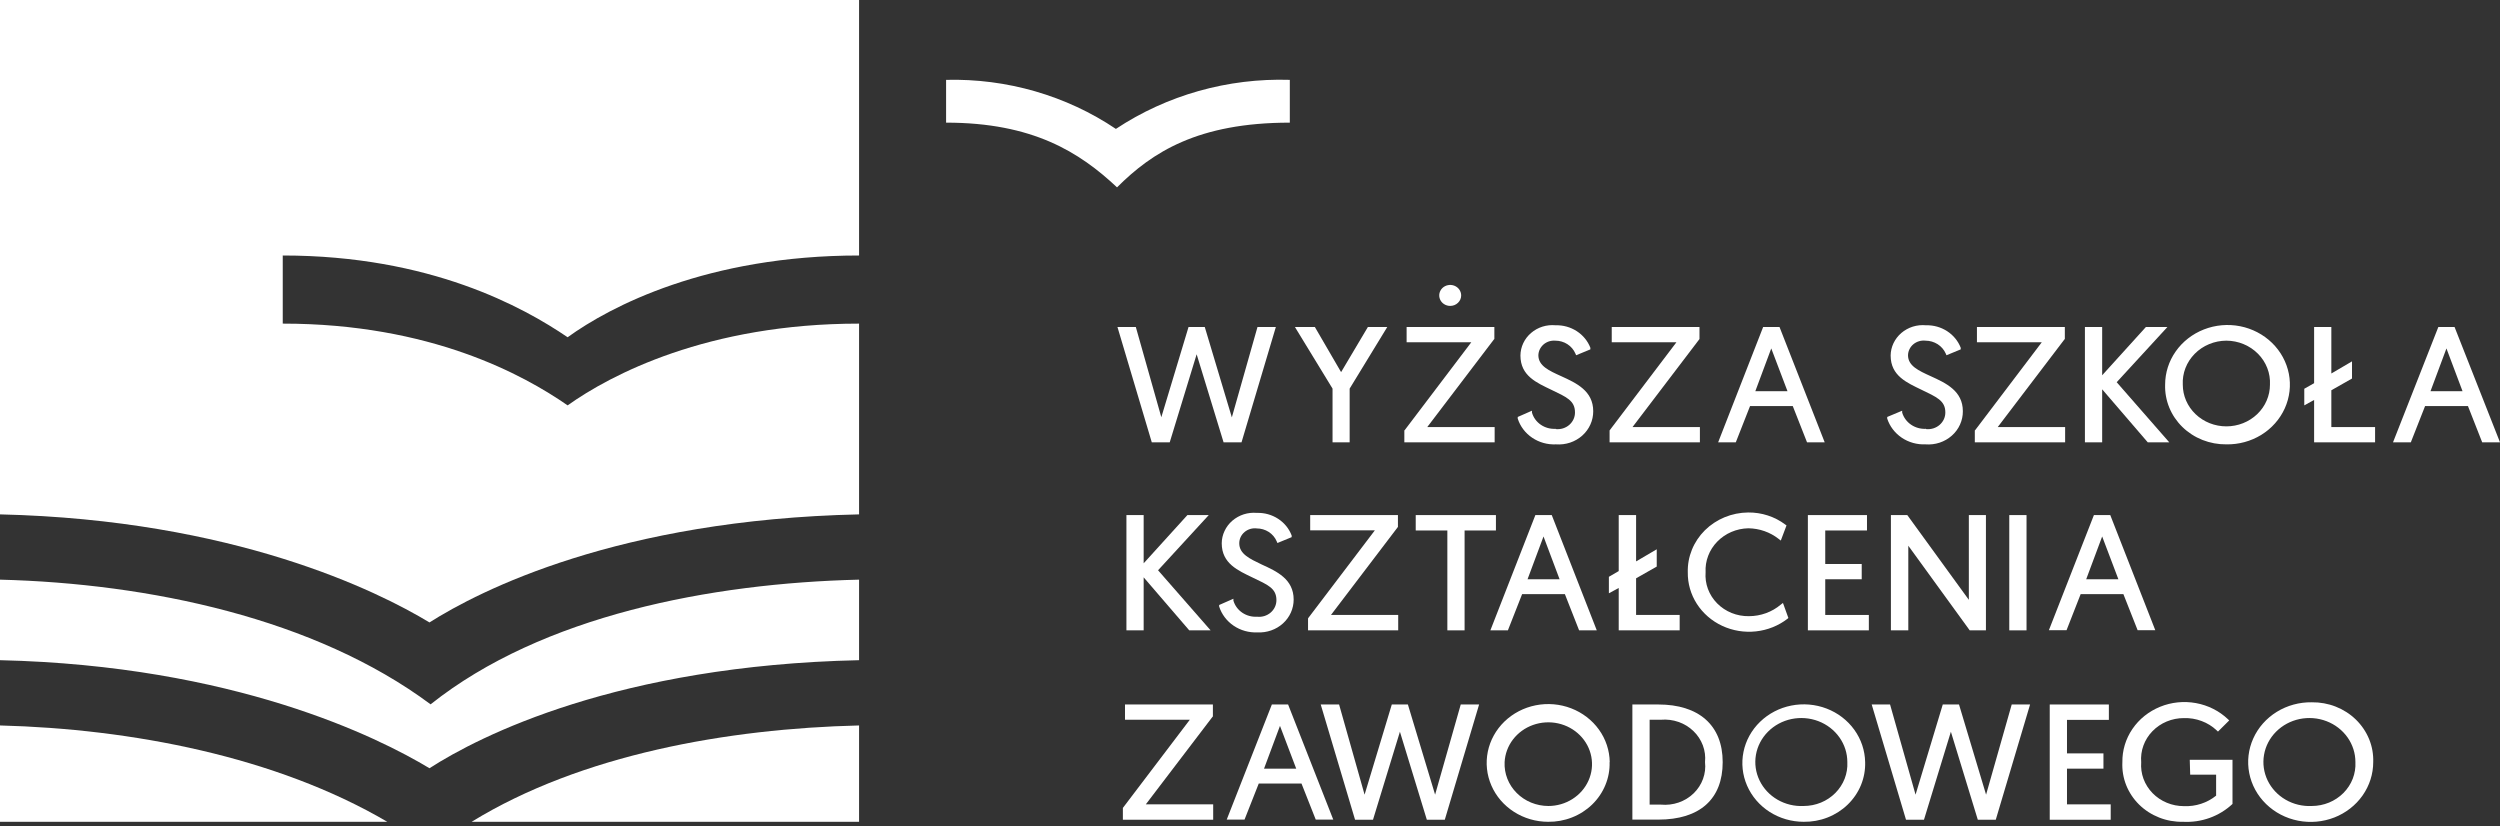 <?xml version="1.0" encoding="UTF-8"?>
<svg xmlns="http://www.w3.org/2000/svg" width="121" height="40" viewBox="0 0 121 40" fill="none">
  <rect x="0" y="0" width="121" height="40" fill="#333333" stroke="none"/>
  <path d="M56.615 21.408L57.918 17.147L59.221 21.408H60.09L61.751 15.828H60.862L59.621 20.201L58.311 15.828H57.525L56.208 20.194L54.974 15.828H54.085L55.746 21.408H56.615Z" fill="white"></path>
  <path d="M64.909 18.011L63.64 15.828H62.675L64.495 18.809V21.408H65.323V18.809L67.143 15.828H66.205L64.909 18.011Z" fill="white"></path>
  <path d="M67.97 20.834V21.408H72.341V20.669H69.08L72.306 16.428L72.327 16.409V15.828H68.08V16.567H71.21L67.991 20.814L67.97 20.834Z" fill="white"></path>
  <path d="M70.721 14.292C70.719 14.192 70.687 14.095 70.628 14.012C70.57 13.93 70.487 13.866 70.39 13.828C70.293 13.79 70.187 13.781 70.085 13.801C69.982 13.82 69.888 13.869 69.814 13.939C69.741 14.01 69.69 14.1 69.669 14.198C69.649 14.296 69.659 14.397 69.698 14.49C69.737 14.582 69.804 14.662 69.891 14.718C69.977 14.774 70.079 14.805 70.183 14.806C70.254 14.807 70.324 14.794 70.39 14.769C70.455 14.743 70.515 14.705 70.565 14.657C70.615 14.61 70.655 14.552 70.682 14.49C70.708 14.427 70.722 14.36 70.721 14.292Z" fill="white"></path>
  <path d="M75.291 20.755C75.036 20.77 74.782 20.7 74.574 20.557C74.365 20.414 74.215 20.207 74.147 19.97V19.878L73.458 20.181V20.26C73.577 20.636 73.825 20.963 74.161 21.189C74.497 21.415 74.902 21.527 75.312 21.507C75.543 21.524 75.774 21.495 75.993 21.423C76.211 21.35 76.411 21.234 76.58 21.084C76.749 20.933 76.884 20.75 76.975 20.547C77.067 20.344 77.113 20.125 77.112 19.904C77.112 18.915 76.291 18.539 75.567 18.209C74.968 17.939 74.457 17.708 74.457 17.194C74.46 17.095 74.483 16.997 74.526 16.908C74.57 16.818 74.632 16.738 74.708 16.671C74.785 16.605 74.875 16.555 74.973 16.523C75.071 16.492 75.175 16.48 75.278 16.488C75.487 16.488 75.691 16.547 75.864 16.659C76.037 16.771 76.171 16.929 76.25 17.114L76.284 17.194L76.974 16.91V16.831C76.847 16.504 76.617 16.224 76.315 16.028C76.013 15.833 75.656 15.733 75.291 15.743C75.077 15.723 74.861 15.745 74.656 15.809C74.451 15.874 74.263 15.978 74.103 16.116C73.943 16.253 73.814 16.422 73.726 16.609C73.637 16.797 73.591 17.001 73.589 17.207C73.589 18.196 74.382 18.526 75.092 18.869C75.802 19.212 76.229 19.383 76.229 19.957C76.231 20.071 76.207 20.184 76.16 20.288C76.112 20.392 76.043 20.486 75.955 20.563C75.867 20.64 75.763 20.697 75.65 20.733C75.536 20.768 75.417 20.78 75.298 20.768" fill="white"></path>
  <path d="M77.904 20.834V21.408H82.275V20.669H79.014L82.241 16.428L82.255 16.409V15.828H78.008V16.567H81.138L77.918 20.814L77.904 20.834Z" fill="white"></path>
  <path d="M84.957 18.935L85.729 16.864L86.515 18.935H84.957ZM85.336 15.828L83.158 21.408H84.013L84.702 19.654H86.77L87.46 21.408H88.315L86.129 15.828H85.336Z" fill="white"></path>
  <path d="M93.216 20.755C92.96 20.769 92.706 20.698 92.497 20.556C92.287 20.413 92.135 20.206 92.065 19.97V19.878L91.341 20.181V20.26C91.463 20.635 91.711 20.96 92.046 21.186C92.382 21.412 92.786 21.524 93.196 21.507C93.427 21.525 93.659 21.497 93.878 21.425C94.097 21.352 94.298 21.237 94.468 21.086C94.638 20.936 94.773 20.753 94.865 20.549C94.957 20.345 95.004 20.126 95.002 19.904C95.002 18.915 94.175 18.539 93.451 18.209C92.858 17.939 92.348 17.708 92.348 17.194C92.35 17.092 92.374 16.993 92.419 16.901C92.464 16.809 92.528 16.727 92.608 16.661C92.688 16.594 92.782 16.545 92.883 16.515C92.984 16.485 93.091 16.476 93.196 16.488C93.405 16.489 93.609 16.549 93.784 16.66C93.958 16.772 94.094 16.93 94.175 17.114L94.209 17.194L94.899 16.91V16.831C94.772 16.504 94.542 16.224 94.24 16.028C93.938 15.833 93.581 15.733 93.216 15.743C93.002 15.723 92.785 15.745 92.58 15.809C92.375 15.874 92.186 15.978 92.025 16.116C91.865 16.253 91.736 16.421 91.646 16.609C91.557 16.797 91.509 17 91.507 17.207C91.507 18.196 92.306 18.526 93.01 18.869C93.713 19.212 94.154 19.383 94.154 19.957C94.156 20.071 94.132 20.184 94.085 20.288C94.037 20.392 93.967 20.486 93.879 20.563C93.791 20.64 93.688 20.697 93.574 20.733C93.461 20.768 93.342 20.78 93.223 20.768" fill="white"></path>
  <path d="M95.581 20.834V21.408H99.952V20.669H96.691L99.918 16.428L99.938 16.409V15.828H95.684V16.567H98.821L95.602 20.814L95.581 20.834Z" fill="white"></path>
  <path d="M100.91 15.828V21.408H101.745V18.842L103.951 21.408H104.992L102.448 18.499L104.902 15.828H103.861L101.745 18.163V15.828H100.91Z" fill="white"></path>
  <path d="M107.756 16.488C108.043 16.489 108.326 16.546 108.589 16.655C108.852 16.764 109.089 16.923 109.286 17.122C109.484 17.321 109.637 17.556 109.736 17.813C109.836 18.07 109.88 18.344 109.866 18.618C109.866 19.153 109.644 19.667 109.248 20.045C108.852 20.424 108.316 20.636 107.756 20.636C107.197 20.636 106.66 20.424 106.265 20.045C105.869 19.667 105.647 19.153 105.647 18.618C105.633 18.344 105.677 18.07 105.776 17.813C105.876 17.556 106.029 17.321 106.226 17.122C106.423 16.923 106.66 16.764 106.923 16.655C107.186 16.546 107.47 16.489 107.756 16.488ZM107.756 21.507C108.356 21.517 108.945 21.357 109.449 21.046C109.952 20.735 110.348 20.287 110.585 19.761C110.822 19.234 110.89 18.651 110.78 18.088C110.669 17.524 110.386 17.004 109.966 16.595C109.546 16.186 109.008 15.905 108.421 15.789C107.834 15.674 107.224 15.728 106.669 15.945C106.114 16.162 105.639 16.532 105.305 17.008C104.97 17.484 104.792 18.044 104.792 18.618C104.78 18.996 104.848 19.372 104.992 19.725C105.136 20.077 105.353 20.398 105.63 20.668C105.907 20.938 106.238 21.151 106.603 21.295C106.969 21.439 107.361 21.511 107.756 21.507Z" fill="white"></path>
  <path d="M112.003 15.828V18.546L111.527 18.816V19.62L112.003 19.357V21.408H114.954V20.669H112.837V18.889L113.837 18.321V17.49L112.837 18.077V15.828H112.003Z" fill="white"></path>
  <path d="M118.408 16.864L119.187 18.935H117.636L118.408 16.864ZM119.449 19.654L120.138 21.408H121L118.801 15.828H118.015L115.822 21.408H116.684L117.374 19.654H119.449Z" fill="white"></path>
  <path d="M54.519 24.93V30.509H55.353V27.943L57.56 30.509H58.594L56.05 27.601L58.504 24.93H57.47L55.353 27.264V24.93H54.519Z" fill="white"></path>
  <path d="M60.821 25.576C61.03 25.575 61.234 25.634 61.408 25.746C61.581 25.858 61.715 26.017 61.793 26.202L61.827 26.282L62.517 25.998V25.919C62.393 25.59 62.164 25.307 61.861 25.11C61.559 24.913 61.2 24.813 60.834 24.824C60.62 24.805 60.403 24.828 60.199 24.893C59.994 24.959 59.806 25.064 59.645 25.202C59.485 25.34 59.357 25.509 59.269 25.697C59.18 25.885 59.133 26.088 59.132 26.295C59.132 27.277 59.924 27.614 60.634 27.957C61.344 28.3 61.779 28.465 61.779 29.045C61.78 29.159 61.755 29.271 61.707 29.376C61.659 29.48 61.588 29.573 61.499 29.649C61.411 29.725 61.306 29.782 61.193 29.817C61.079 29.851 60.96 29.863 60.841 29.849C60.586 29.864 60.334 29.796 60.125 29.654C59.917 29.512 59.766 29.307 59.697 29.071V28.979L59.007 29.282V29.355C59.127 29.731 59.374 30.059 59.71 30.286C60.046 30.513 60.451 30.626 60.862 30.608C61.088 30.619 61.313 30.587 61.525 30.512C61.737 30.438 61.931 30.323 62.095 30.174C62.259 30.025 62.39 29.846 62.479 29.647C62.568 29.448 62.613 29.235 62.613 29.018C62.613 28.029 61.793 27.653 61.069 27.323C60.476 27.04 59.98 26.809 59.98 26.295C59.98 26.191 60.003 26.089 60.047 25.994C60.092 25.9 60.158 25.816 60.239 25.748C60.321 25.68 60.417 25.629 60.521 25.599C60.625 25.57 60.734 25.562 60.841 25.576" fill="white"></path>
  <path d="M67.66 25.503V24.93H63.413V25.668H66.543L63.323 29.909L63.309 29.935V30.509H67.673V29.764H64.419L67.639 25.53L67.66 25.503Z" fill="white"></path>
  <path d="M68.521 25.675H70.052V30.509H70.886V25.675H72.403V24.93H68.521V25.675Z" fill="white"></path>
  <path d="M74.706 25.965L75.484 28.036H73.933L74.706 25.965ZM72.982 30.509L73.671 28.755H75.74L76.429 30.509H77.284L75.105 24.93H74.312L72.134 30.509H72.982Z" fill="white"></path>
  <path d="M77.87 28.715L78.346 28.458V30.509H81.296V29.764H79.187V27.99L80.186 27.422V26.585L79.187 27.172V24.93H78.346V27.64L77.87 27.917V28.715Z" fill="white"></path>
  <path d="M81.689 27.699C81.681 28.238 81.833 28.768 82.128 29.227C82.423 29.686 82.849 30.055 83.355 30.291C83.862 30.527 84.428 30.62 84.987 30.559C85.547 30.499 86.077 30.287 86.515 29.948L86.557 29.909L86.295 29.183L86.191 29.262C85.765 29.623 85.216 29.822 84.647 29.823C84.36 29.827 84.075 29.775 83.81 29.668C83.546 29.561 83.307 29.403 83.11 29.203C82.913 29.003 82.761 28.766 82.665 28.508C82.569 28.249 82.53 27.973 82.551 27.699C82.536 27.429 82.578 27.158 82.675 26.903C82.772 26.648 82.921 26.414 83.114 26.216C83.307 26.017 83.54 25.857 83.798 25.746C84.057 25.635 84.336 25.575 84.619 25.569C85.156 25.576 85.674 25.757 86.088 26.084L86.191 26.163L86.467 25.431L86.412 25.391C85.898 25.003 85.26 24.796 84.606 24.804C84.215 24.808 83.828 24.887 83.469 25.035C83.11 25.184 82.786 25.399 82.514 25.668C82.243 25.938 82.03 26.256 81.889 26.605C81.747 26.953 81.679 27.325 81.689 27.699Z" fill="white"></path>
  <path d="M90.362 25.675V24.93H87.501V30.509H90.452V29.764H88.342V28.036H90.107V27.297H88.342V25.675H90.362Z" fill="white"></path>
  <path d="M95.292 29.032L92.313 24.93H91.52V30.509H92.362V26.413L95.305 30.469L95.333 30.509H96.119V24.93H95.292V29.032Z" fill="white"></path>
  <path d="M98.084 24.93H97.249V30.509H98.084V24.93Z" fill="white"></path>
  <path d="M101.745 25.965L102.53 28.036H100.972L101.745 25.965ZM100.704 28.755H102.772L103.461 30.502H104.316L102.137 24.93H101.345L99.166 30.502H100.021L100.704 28.755Z" fill="white"></path>
  <path d="M58.718 38.931H55.457L58.683 34.697L58.704 34.677V34.097H54.45V34.835H57.587L54.368 39.076L54.347 39.102V39.676H58.718V38.931Z" fill="white"></path>
  <path d="M61.179 37.203L61.951 35.132L62.737 37.203H61.179ZM61.558 34.097L59.373 39.669H60.235L60.924 37.922H62.992L63.682 39.669H64.53L62.344 34.097H61.558Z" fill="white"></path>
  <path d="M71.589 34.097H70.7L69.459 38.462L68.142 34.097H67.363L66.046 38.462L64.812 34.097H63.923L65.585 39.676H66.453L67.756 35.416L69.059 39.676H69.928L71.589 34.097Z" fill="white"></path>
  <path d="M72.823 36.886C72.844 36.491 72.985 36.109 73.229 35.79C73.474 35.47 73.811 35.226 74.199 35.088C74.587 34.95 75.009 34.923 75.413 35.012C75.816 35.101 76.183 35.301 76.469 35.588C76.755 35.875 76.947 36.235 77.02 36.625C77.094 37.015 77.046 37.417 76.883 37.781C76.721 38.145 76.45 38.456 76.104 38.674C75.759 38.893 75.354 39.01 74.94 39.01C74.653 39.009 74.37 38.953 74.106 38.845C73.843 38.737 73.606 38.579 73.408 38.38C73.21 38.182 73.056 37.947 72.956 37.691C72.855 37.434 72.81 37.16 72.823 36.886ZM77.911 36.886C77.903 36.325 77.722 35.778 77.39 35.315C77.058 34.852 76.59 34.493 76.046 34.283C75.501 34.073 74.904 34.022 74.329 34.136C73.755 34.25 73.228 34.524 72.815 34.923C72.403 35.322 72.123 35.829 72.01 36.38C71.898 36.932 71.958 37.502 72.184 38.021C72.409 38.539 72.79 38.982 73.278 39.294C73.766 39.606 74.339 39.774 74.926 39.775C75.322 39.78 75.716 39.709 76.082 39.565C76.449 39.422 76.781 39.209 77.06 38.939C77.338 38.669 77.556 38.348 77.701 37.995C77.847 37.642 77.916 37.265 77.904 36.886" fill="white"></path>
  <path d="M80.393 38.944H79.842V34.835H80.393C80.681 34.811 80.97 34.847 81.241 34.942C81.512 35.036 81.758 35.187 81.961 35.383C82.165 35.578 82.32 35.815 82.418 36.075C82.515 36.334 82.551 36.612 82.523 36.886C82.555 37.162 82.521 37.441 82.425 37.703C82.329 37.965 82.174 38.203 81.97 38.4C81.766 38.597 81.519 38.748 81.246 38.842C80.973 38.936 80.682 38.971 80.393 38.944ZM80.262 34.097H79.007V39.669H80.262C82.268 39.669 83.378 38.68 83.378 36.886C83.378 35.093 82.213 34.097 80.262 34.097Z" fill="white"></path>
  <path d="M87.301 39.01C86.856 39.032 86.415 38.927 86.033 38.706C85.652 38.486 85.348 38.161 85.162 37.774C84.975 37.387 84.914 36.955 84.987 36.535C85.06 36.114 85.263 35.724 85.57 35.415C85.877 35.106 86.273 34.892 86.709 34.801C87.144 34.711 87.598 34.747 88.012 34.905C88.425 35.063 88.78 35.337 89.029 35.69C89.279 36.043 89.412 36.46 89.411 36.886C89.425 37.16 89.381 37.433 89.281 37.69C89.181 37.947 89.028 38.181 88.831 38.38C88.634 38.578 88.397 38.737 88.134 38.845C87.871 38.953 87.588 39.009 87.301 39.01ZM90.273 36.886C90.263 36.327 90.081 35.782 89.749 35.321C89.417 34.859 88.95 34.502 88.407 34.294C87.864 34.086 87.268 34.036 86.695 34.15C86.122 34.264 85.597 34.538 85.186 34.937C84.775 35.335 84.496 35.841 84.385 36.391C84.273 36.94 84.334 37.509 84.559 38.026C84.784 38.543 85.164 38.985 85.65 39.296C86.137 39.607 86.709 39.774 87.294 39.775C87.691 39.781 88.085 39.711 88.452 39.567C88.819 39.424 89.152 39.211 89.43 38.941C89.709 38.671 89.927 38.349 90.072 37.996C90.216 37.643 90.285 37.266 90.273 36.886Z" fill="white"></path>
  <path d="M96.126 38.462L94.816 34.097H94.03L92.713 38.462L91.479 34.097H90.59L92.251 39.676H93.12L94.423 35.416L95.726 39.676H96.595L98.256 34.097H97.367L96.126 38.462Z" fill="white"></path>
  <path d="M102.158 38.931H100.042V37.203H101.807V36.464H100.042V34.842H102.069V34.097H99.207V39.676H102.158V38.931Z" fill="white"></path>
  <path d="M106.005 37.493H107.26V38.509C106.826 38.86 106.27 39.042 105.702 39.017C105.417 39.017 105.135 38.962 104.874 38.853C104.612 38.745 104.377 38.586 104.183 38.387C103.989 38.187 103.84 37.952 103.745 37.695C103.651 37.438 103.613 37.165 103.634 36.893C103.611 36.62 103.647 36.346 103.741 36.087C103.834 35.828 103.983 35.591 104.178 35.39C104.372 35.19 104.608 35.029 104.87 34.92C105.132 34.811 105.416 34.755 105.702 34.756C105.994 34.747 106.286 34.795 106.558 34.898C106.831 34.999 107.079 35.153 107.287 35.35L107.35 35.409L107.894 34.868L107.832 34.809C107.409 34.408 106.87 34.136 106.285 34.03C105.699 33.923 105.094 33.985 104.546 34.209C103.998 34.432 103.531 34.807 103.207 35.285C102.882 35.763 102.714 36.323 102.723 36.893C102.705 37.27 102.767 37.646 102.906 37.998C103.046 38.351 103.259 38.672 103.534 38.943C103.809 39.213 104.139 39.426 104.503 39.569C104.868 39.713 105.259 39.783 105.654 39.775C106.094 39.799 106.535 39.735 106.949 39.586C107.362 39.437 107.738 39.207 108.053 38.911V36.774H105.984L106.005 37.493Z" fill="white"></path>
  <path d="M111.893 39.01C111.448 39.032 111.006 38.927 110.625 38.706C110.243 38.486 109.94 38.161 109.753 37.774C109.567 37.387 109.506 36.955 109.579 36.535C109.651 36.114 109.854 35.724 110.161 35.415C110.468 35.106 110.865 34.892 111.3 34.801C111.736 34.711 112.19 34.747 112.603 34.905C113.017 35.063 113.371 35.337 113.621 35.69C113.87 36.043 114.003 36.46 114.002 36.886C114.016 37.16 113.972 37.433 113.873 37.69C113.773 37.947 113.62 38.181 113.423 38.38C113.225 38.578 112.988 38.737 112.725 38.845C112.462 38.953 112.179 39.009 111.893 39.01ZM111.893 33.991C111.292 33.981 110.701 34.142 110.197 34.453C109.692 34.765 109.295 35.213 109.058 35.741C108.82 36.269 108.752 36.853 108.863 37.418C108.973 37.983 109.257 38.504 109.678 38.914C110.099 39.324 110.638 39.605 111.227 39.721C111.815 39.837 112.426 39.783 112.983 39.566C113.539 39.348 114.015 38.977 114.35 38.5C114.685 38.023 114.864 37.461 114.864 36.886C114.877 36.507 114.81 36.13 114.666 35.776C114.522 35.423 114.304 35.101 114.027 34.83C113.749 34.559 113.416 34.345 113.05 34.201C112.683 34.057 112.289 33.986 111.893 33.991Z" fill="white"></path>
  <path d="M0 35.112V39.775H18.745C13.347 36.609 6.336 35.277 0 35.112Z" fill="white"></path>
  <path d="M0 28.055V31.953C11.32 32.217 18.283 35.673 20.786 37.183C23.22 35.613 29.921 32.21 41.579 31.953V28.055C34.409 28.227 26.246 29.79 20.841 34.09C15.243 29.922 7.211 28.24 0 28.055Z" fill="white"></path>
  <path d="M41.579 39.775V35.112C35.236 35.264 28.128 36.517 22.827 39.775H41.579Z" fill="white"></path>
  <path d="M62.427 5.936V3.865C59.427 3.771 56.476 4.604 54.009 6.239C51.607 4.624 48.726 3.792 45.791 3.865V5.936C49.983 5.936 52.244 7.36 54.064 9.068C55.767 7.367 57.98 5.936 62.427 5.936Z" fill="white"></path>
  <path d="M0 24.896C11.32 25.16 18.283 28.609 20.786 30.126C23.22 28.583 29.921 25.154 41.579 24.896V15.663C34.237 15.663 29.549 18.143 27.473 19.62C25.343 18.143 20.834 15.663 13.685 15.663V12.366C20.82 12.366 25.329 14.865 27.473 16.323C29.542 14.826 34.237 12.366 41.579 12.366V0H0V24.896Z" fill="white"></path>
</svg>
